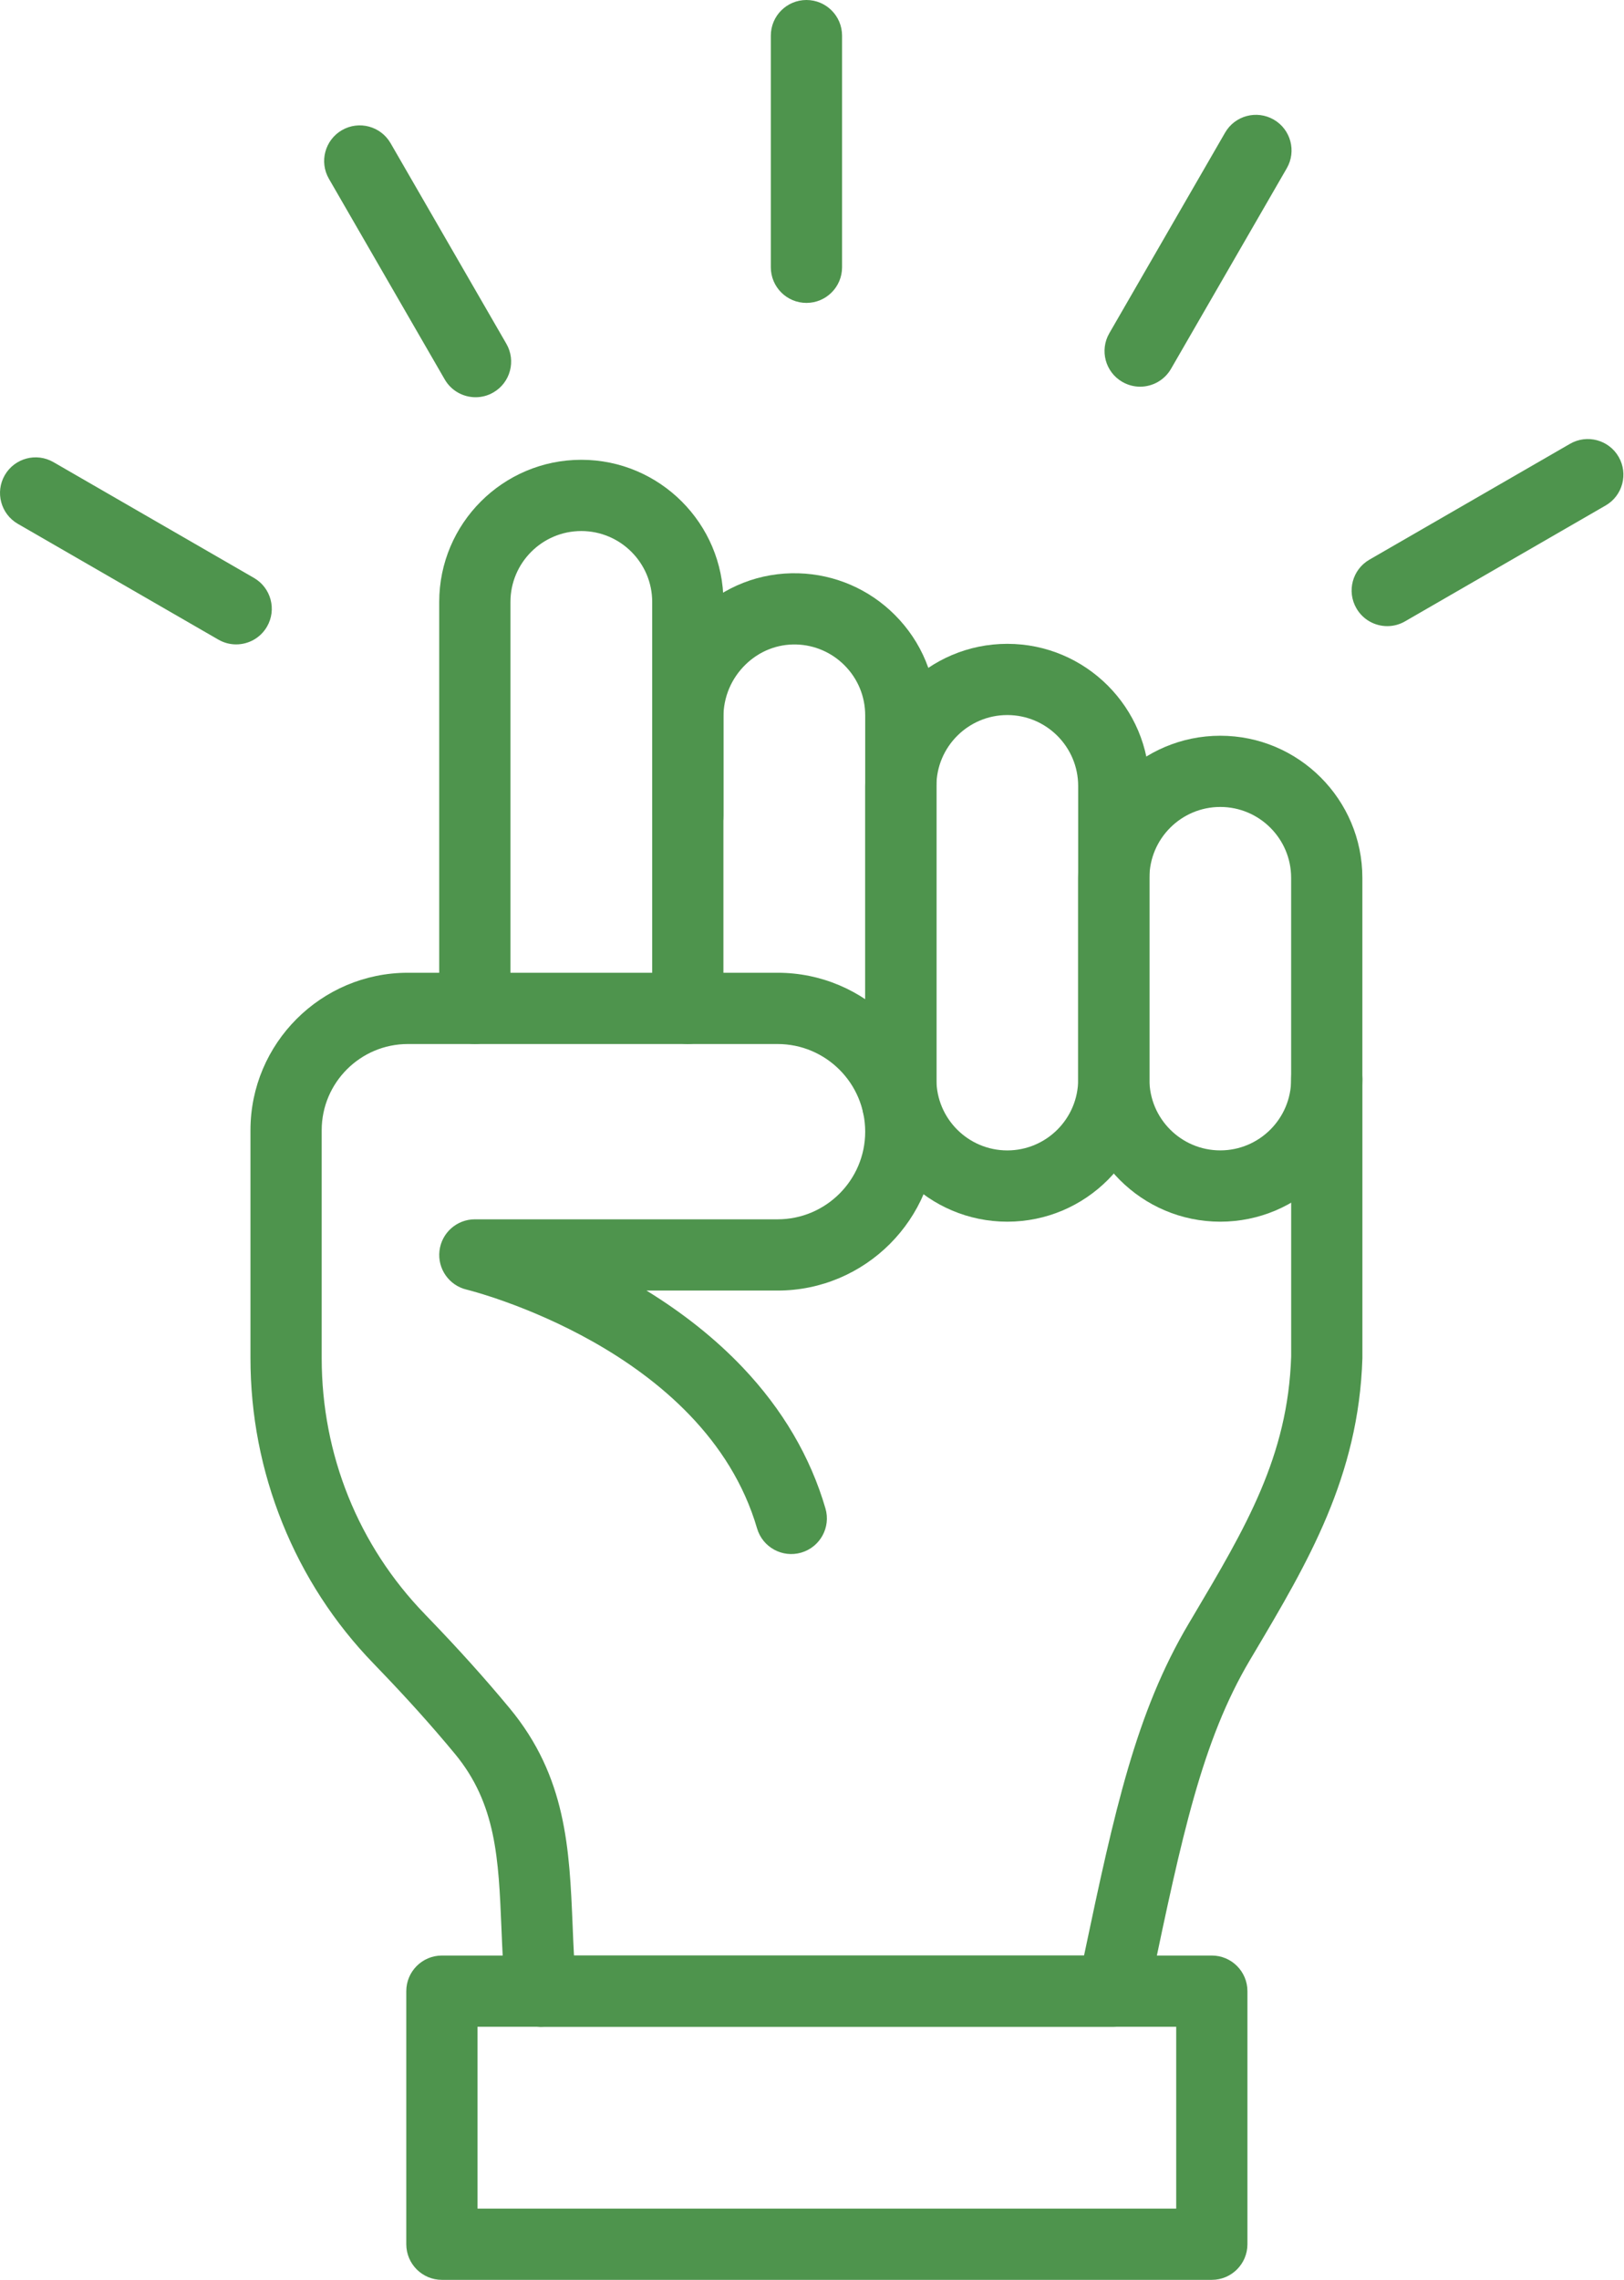 <svg width="57" height="80" viewBox="0 0 57 80" fill="none" xmlns="http://www.w3.org/2000/svg">
<path fill-rule="evenodd" clip-rule="evenodd" d="M28.305 10.629C27.614 10.629 27.055 10.069 27.055 9.379V1.25C27.055 0.56 27.614 0 28.305 0C28.995 0 29.555 0.56 29.555 1.25V9.379C29.555 10.069 28.995 10.629 28.305 10.629Z" fill="#4E944D"/>
<path fill-rule="evenodd" clip-rule="evenodd" d="M40.016 13.569C39.804 13.569 39.589 13.514 39.392 13.401C38.794 13.056 38.59 12.291 38.935 11.694L42.999 4.654C43.344 4.056 44.108 3.852 44.707 4.197C45.305 4.542 45.509 5.307 45.164 5.904L41.1 12.944C40.868 13.344 40.448 13.569 40.016 13.569Z" fill="#4E944D"/>
<path fill-rule="evenodd" clip-rule="evenodd" d="M48.691 21.971C48.26 21.971 47.839 21.747 47.608 21.346C47.262 20.748 47.467 19.983 48.065 19.638L55.104 15.574C55.702 15.228 56.467 15.434 56.812 16.031C57.157 16.629 56.952 17.394 56.354 17.738L49.315 21.803C49.118 21.917 48.904 21.971 48.691 21.971Z" fill="#4E944D"/>
<path fill-rule="evenodd" clip-rule="evenodd" d="M8.288 22.612C8.076 22.612 7.861 22.558 7.665 22.445L0.625 18.381C0.027 18.035 -0.177 17.271 0.168 16.673C0.513 16.076 1.277 15.871 1.875 16.216L8.915 20.28C9.512 20.625 9.717 21.39 9.372 21.987C9.14 22.389 8.72 22.612 8.288 22.612Z" fill="#4E944D"/>
<path fill-rule="evenodd" clip-rule="evenodd" d="M16.692 13.939C16.261 13.939 15.84 13.715 15.609 13.314L11.545 6.275C11.199 5.677 11.405 4.912 12.002 4.567C12.6 4.222 13.364 4.427 13.709 5.025L17.773 12.064C18.118 12.662 17.913 13.427 17.316 13.771C17.119 13.886 16.904 13.939 16.692 13.939Z" fill="#4E944D"/>
<path fill-rule="evenodd" clip-rule="evenodd" d="M39.062 71.12H18.98C18.29 71.12 17.73 70.56 17.73 69.87C17.73 69.179 18.29 68.62 18.98 68.62H38.048C39.122 63.514 39.872 60.091 41.721 56.973L41.863 56.734C43.729 53.589 45.203 51.104 45.318 47.602V37.852C45.318 37.162 45.878 36.602 46.568 36.602C47.258 36.602 47.818 37.162 47.818 37.852V47.623C47.818 47.636 47.818 47.649 47.818 47.662C47.688 51.817 45.903 54.825 44.014 58.01L43.872 58.249C42.186 61.092 41.479 64.452 40.411 69.537L40.286 70.127C40.164 70.706 39.653 71.12 39.062 71.12Z" fill="#4E944D"/>
<path fill-rule="evenodd" clip-rule="evenodd" d="M31.513 40.011C31.415 40.011 31.315 40 31.215 39.975C30.545 39.812 30.134 39.135 30.298 38.464C30.343 38.276 30.367 38.079 30.367 37.881V25.102C30.367 24.438 30.108 23.813 29.638 23.343C29.188 22.893 28.59 22.634 27.954 22.615C27.29 22.596 26.657 22.845 26.172 23.315C25.668 23.804 25.391 24.46 25.391 25.163V35.385C25.391 36.075 24.831 36.635 24.141 36.635C23.451 36.635 22.891 36.075 22.891 35.385V25.163C22.891 23.799 23.452 22.472 24.43 21.522C25.404 20.577 26.682 20.078 28.027 20.117C29.303 20.154 30.503 20.673 31.406 21.576C32.348 22.518 32.867 23.771 32.867 25.103V37.881C32.867 38.279 32.819 38.675 32.726 39.058C32.587 39.629 32.076 40.011 31.513 40.011Z" fill="#4E944D"/>
<path fill-rule="evenodd" clip-rule="evenodd" d="M35.355 42.869C32.605 42.869 30.367 40.631 30.367 37.881V27.579C30.367 24.829 32.605 22.592 35.355 22.592C38.104 22.592 40.342 24.829 40.342 27.579V37.881C40.343 40.631 38.105 42.869 35.355 42.869ZM35.355 25.091C33.983 25.091 32.867 26.207 32.867 27.579V37.881C32.867 39.253 33.983 40.368 35.355 40.368C36.726 40.368 37.842 39.252 37.842 37.881V27.579C37.842 26.207 36.726 25.091 35.355 25.091Z" fill="#4E944D"/>
<path fill-rule="evenodd" clip-rule="evenodd" d="M42.83 42.869C40.08 42.869 37.843 40.631 37.843 37.881V30.804C37.843 28.054 40.08 25.817 42.83 25.817C45.58 25.817 47.817 28.054 47.817 30.804V37.881C47.818 40.631 45.58 42.869 42.83 42.869ZM42.83 28.316C41.458 28.316 40.343 29.432 40.343 30.803V37.88C40.343 39.252 41.459 40.367 42.83 40.367C44.201 40.367 45.317 39.251 45.317 37.88V30.804C45.318 29.432 44.202 28.316 42.83 28.316Z" fill="#4E944D"/>
<path fill-rule="evenodd" clip-rule="evenodd" d="M16.666 36.635C15.976 36.635 15.416 36.075 15.416 35.385V21.121C15.416 18.371 17.653 16.134 20.403 16.134C23.153 16.134 25.391 18.372 25.391 21.121V28.618C25.391 29.308 24.831 29.868 24.141 29.868C23.451 29.868 22.891 29.308 22.891 28.618V21.121C22.891 19.75 21.775 18.634 20.403 18.634C19.032 18.634 17.916 19.75 17.916 21.121V35.385C17.916 36.075 17.356 36.635 16.666 36.635Z" fill="#4E944D"/>
<path fill-rule="evenodd" clip-rule="evenodd" d="M18.979 71.12C18.339 71.12 17.794 70.631 17.735 69.981C17.663 69.171 17.631 68.406 17.6 67.665C17.499 65.223 17.418 63.294 15.964 61.539C15.15 60.555 14.25 59.554 13.211 58.479C13.205 58.473 13.2 58.468 13.194 58.461C13.176 58.441 13.158 58.423 13.139 58.403L13.117 58.381C11.733 56.953 10.654 55.29 9.909 53.439C9.167 51.595 8.791 49.65 8.791 47.657V39.659C8.791 36.613 11.27 34.134 14.316 34.134H27.291C30.366 34.134 32.867 36.636 32.867 39.71C32.867 42.785 30.366 45.286 27.291 45.286H22.691C23.993 46.087 25.128 46.994 26.07 47.986C27.467 49.458 28.444 51.121 28.972 52.931C29.166 53.593 28.786 54.287 28.123 54.481C27.46 54.675 26.766 54.295 26.572 53.632C24.727 47.316 16.459 45.272 16.376 45.252C15.759 45.105 15.351 44.519 15.425 43.89C15.499 43.261 16.032 42.786 16.666 42.786H27.291C28.988 42.786 30.367 41.407 30.367 39.711C30.367 38.014 28.988 36.635 27.291 36.635H14.316C12.649 36.635 11.291 37.991 11.291 39.66V47.658C11.291 51.042 12.577 54.233 14.912 56.641L14.929 56.66C14.959 56.69 14.988 56.72 15.016 56.75C16.097 57.869 17.036 58.914 17.889 59.944C19.881 62.348 19.986 64.88 20.098 67.562C20.127 68.273 20.158 69.007 20.225 69.758C20.286 70.446 19.778 71.053 19.091 71.114C19.054 71.118 19.016 71.12 18.979 71.12Z" fill="#4E944D"/>
<path fill-rule="evenodd" clip-rule="evenodd" d="M42.533 80H15.51C14.82 80 14.26 79.44 14.26 78.75V69.87C14.26 69.18 14.82 68.62 15.51 68.62H42.533C43.223 68.62 43.783 69.18 43.783 69.87V78.75C43.783 79.44 43.223 80 42.533 80ZM16.76 77.5H41.283V71.12H16.76V77.5Z" fill="#4E944D"/>
</svg>
